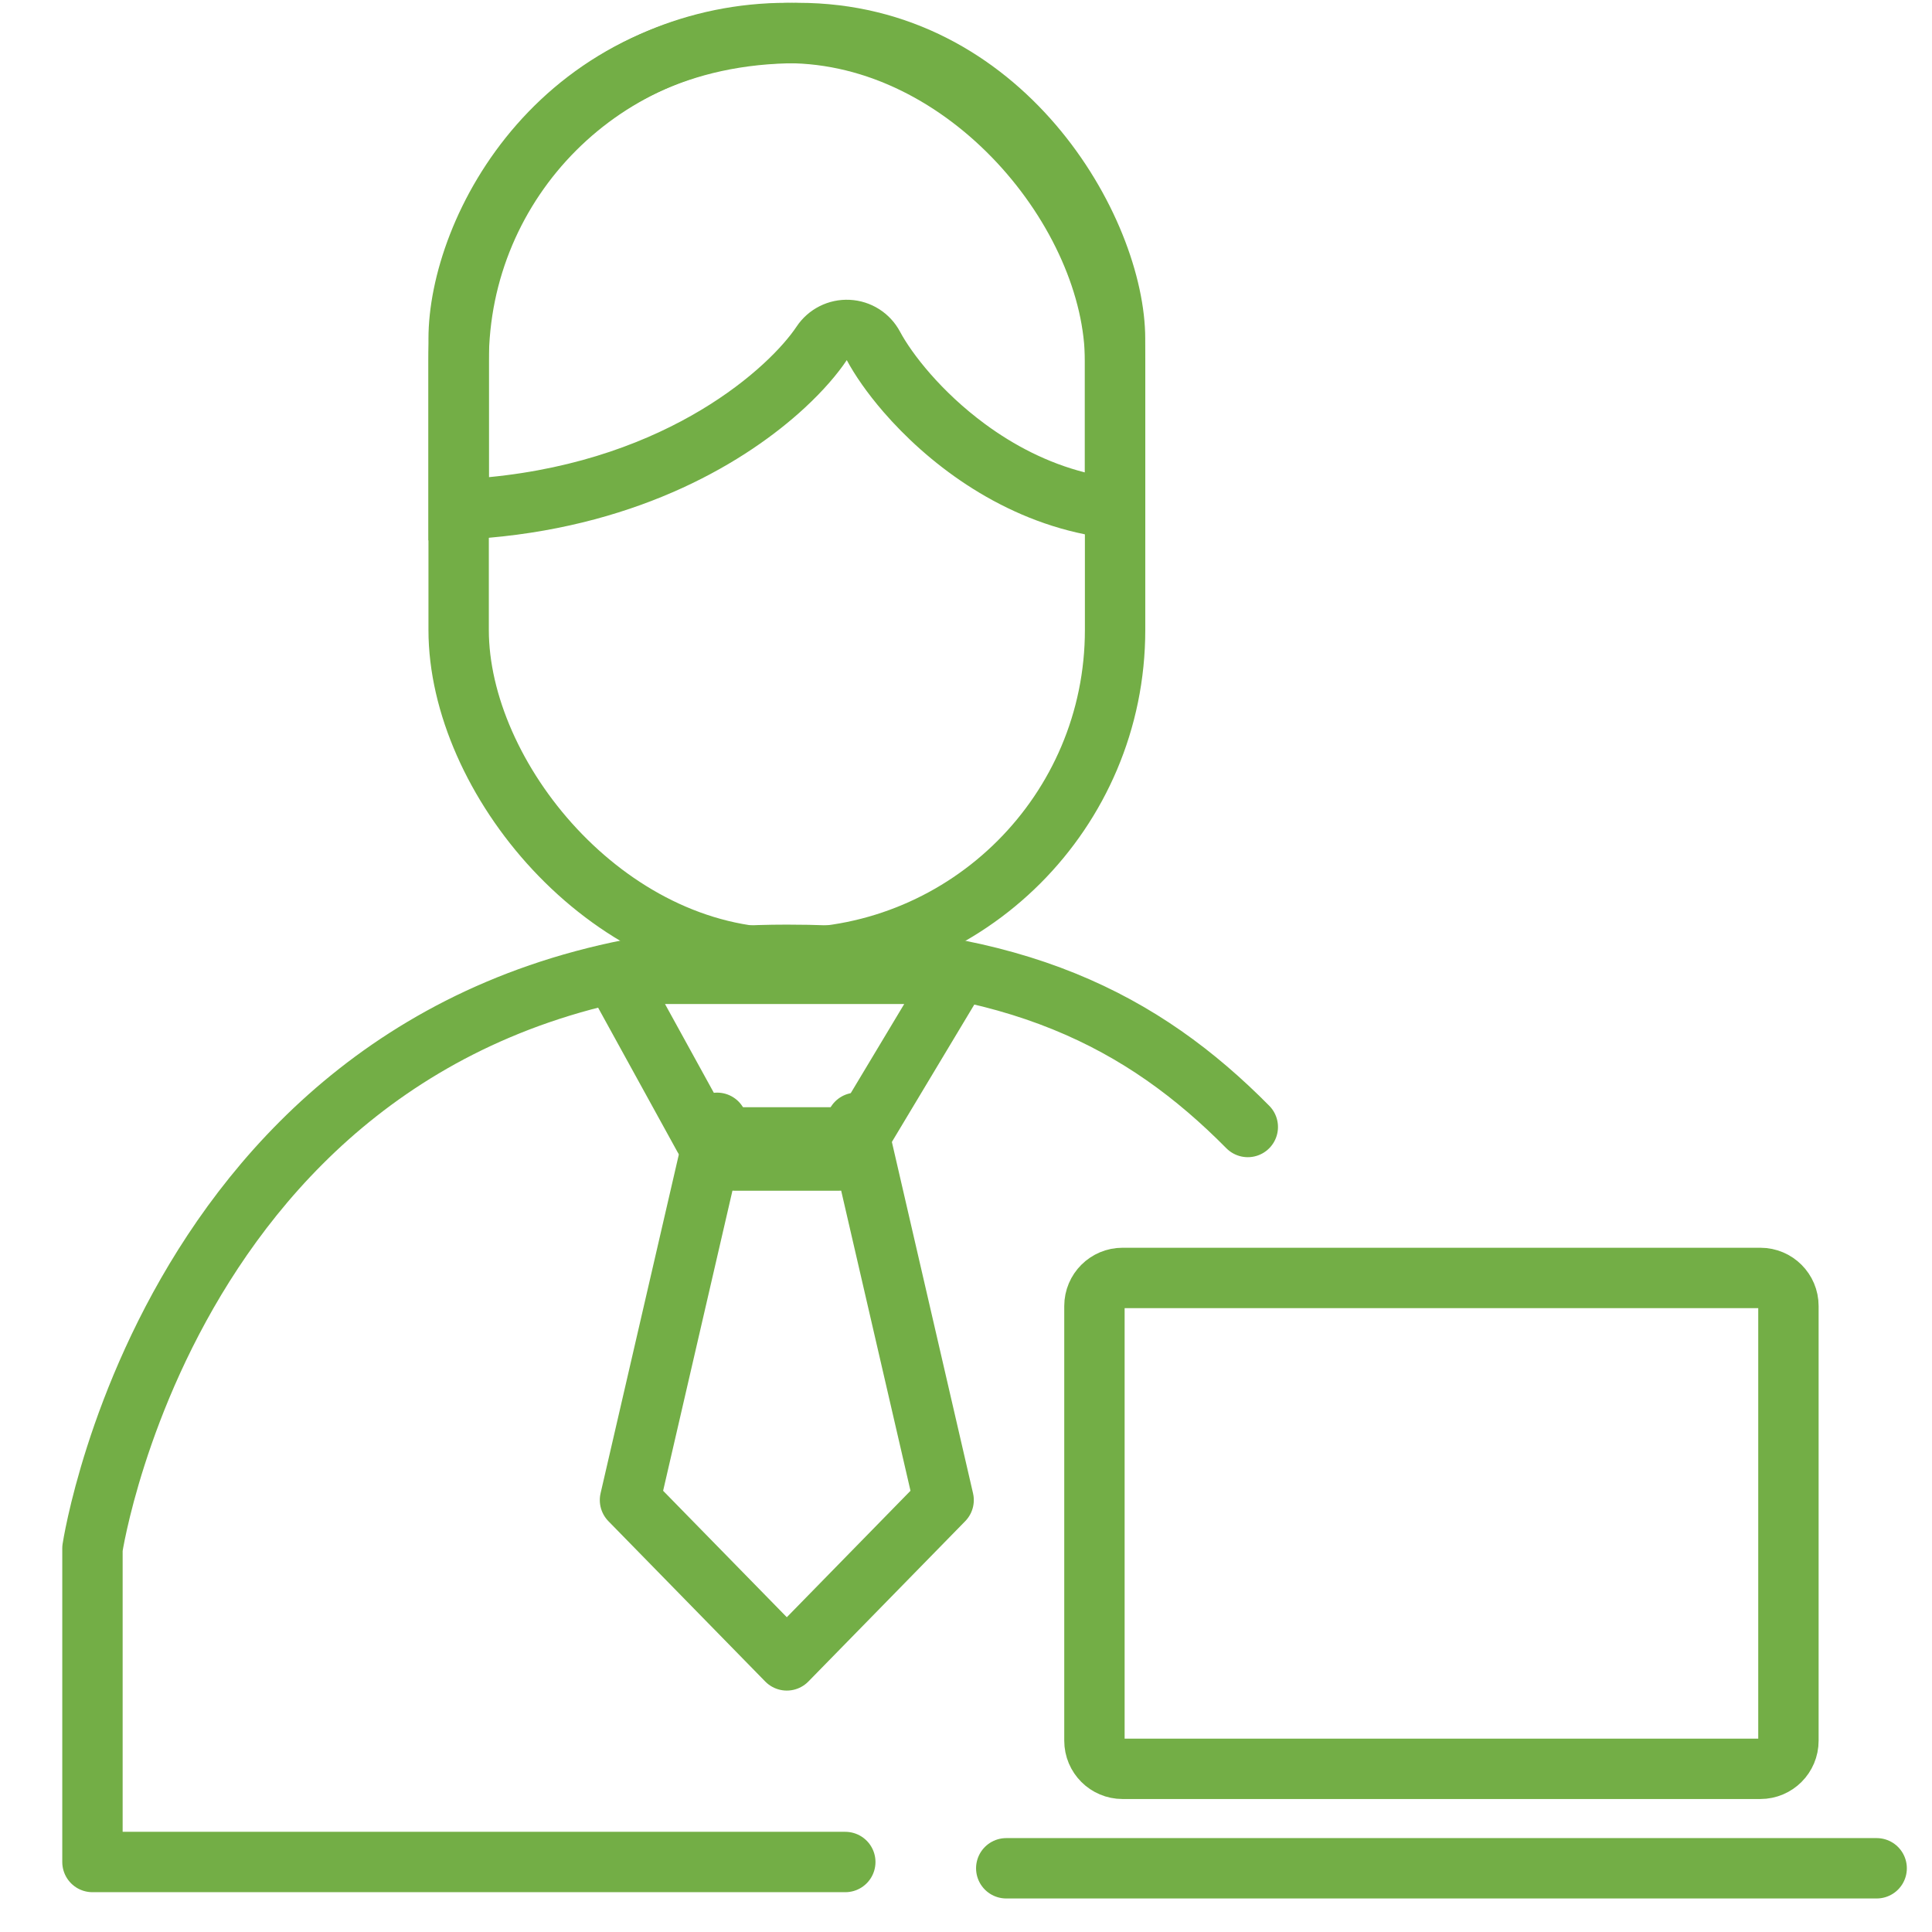 <svg xmlns="http://www.w3.org/2000/svg" width="48" height="48" viewBox="0 0 48 48" fill="none"><path d="M15.652 37.269L17.817 27.896L18.249 28.833H20.846L21.279 27.896L23.444 37.269L19.548 41.252L15.652 37.269Z" stroke="#73AE46" stroke-width="1.5" stroke-linejoin="round"></path><path d="M17.489 28.259L15.253 24.194H23.79L21.351 28.259H17.489Z" stroke="#73AE46" stroke-width="1.5" stroke-linejoin="round"></path><rect x="11.395" y="0.82" width="16.309" height="22.987" rx="8.154" stroke="#73AE46" stroke-width="1.5"></rect><path fill-rule="evenodd" clip-rule="evenodd" d="M21.111 7.449C21.638 7.474 22.113 7.775 22.361 8.241C22.648 8.779 23.378 9.73 24.477 10.538C25.192 11.064 26.025 11.501 26.953 11.737L26.953 8.417C26.953 7.305 26.359 5.554 25.088 4.072C23.854 2.632 22.09 1.57 19.827 1.57C17.086 1.57 15.193 2.684 13.963 4.085C12.691 5.534 12.145 7.275 12.145 8.417L12.145 11.855C16.653 11.419 19.137 9.094 19.79 8.115C20.082 7.676 20.584 7.423 21.111 7.449ZM12.145 13.361C11.664 13.403 11.164 13.426 10.645 13.426V11.926L10.645 8.417C10.645 5.357 13.427 0.07 19.827 0.07C25.392 0.07 28.453 5.357 28.453 8.417L28.453 11.926V13.426C28.453 13.426 28.453 13.426 28.453 13.426C27.932 13.426 27.431 13.372 26.953 13.275C24.736 12.826 23.004 11.452 21.95 10.235C21.539 9.76 21.231 9.309 21.038 8.947C20.814 9.283 20.467 9.694 19.996 10.13C18.555 11.464 15.95 13.027 12.145 13.361Z" fill="#73AE46"></path><path d="M31.001 28C28.408 25.378 25.23 23.722 19.549 23.722C4.523 23.722 2.297 38.47 2.297 38.47C2.297 41.586 2.297 44.962 2.297 46.261H21.001" stroke="#73AE46" stroke-width="1.5" stroke-linecap="round" stroke-linejoin="round"></path><path d="M27.889 31.75H43.735C44.121 31.75 44.433 32.062 44.433 32.448V43.248C44.433 43.633 44.121 43.946 43.735 43.946H27.889C27.504 43.946 27.191 43.633 27.191 43.248V32.448C27.191 32.062 27.504 31.75 27.889 31.75Z" stroke="#73AE46" stroke-width="1.5" stroke-linejoin="round"></path><path d="M25 46.417H46.625H25Z" fill="#73AE46"></path><path d="M25 46.417H46.625" stroke="#73AE46" stroke-width="1.5" stroke-miterlimit="10" stroke-linecap="round"></path></svg>